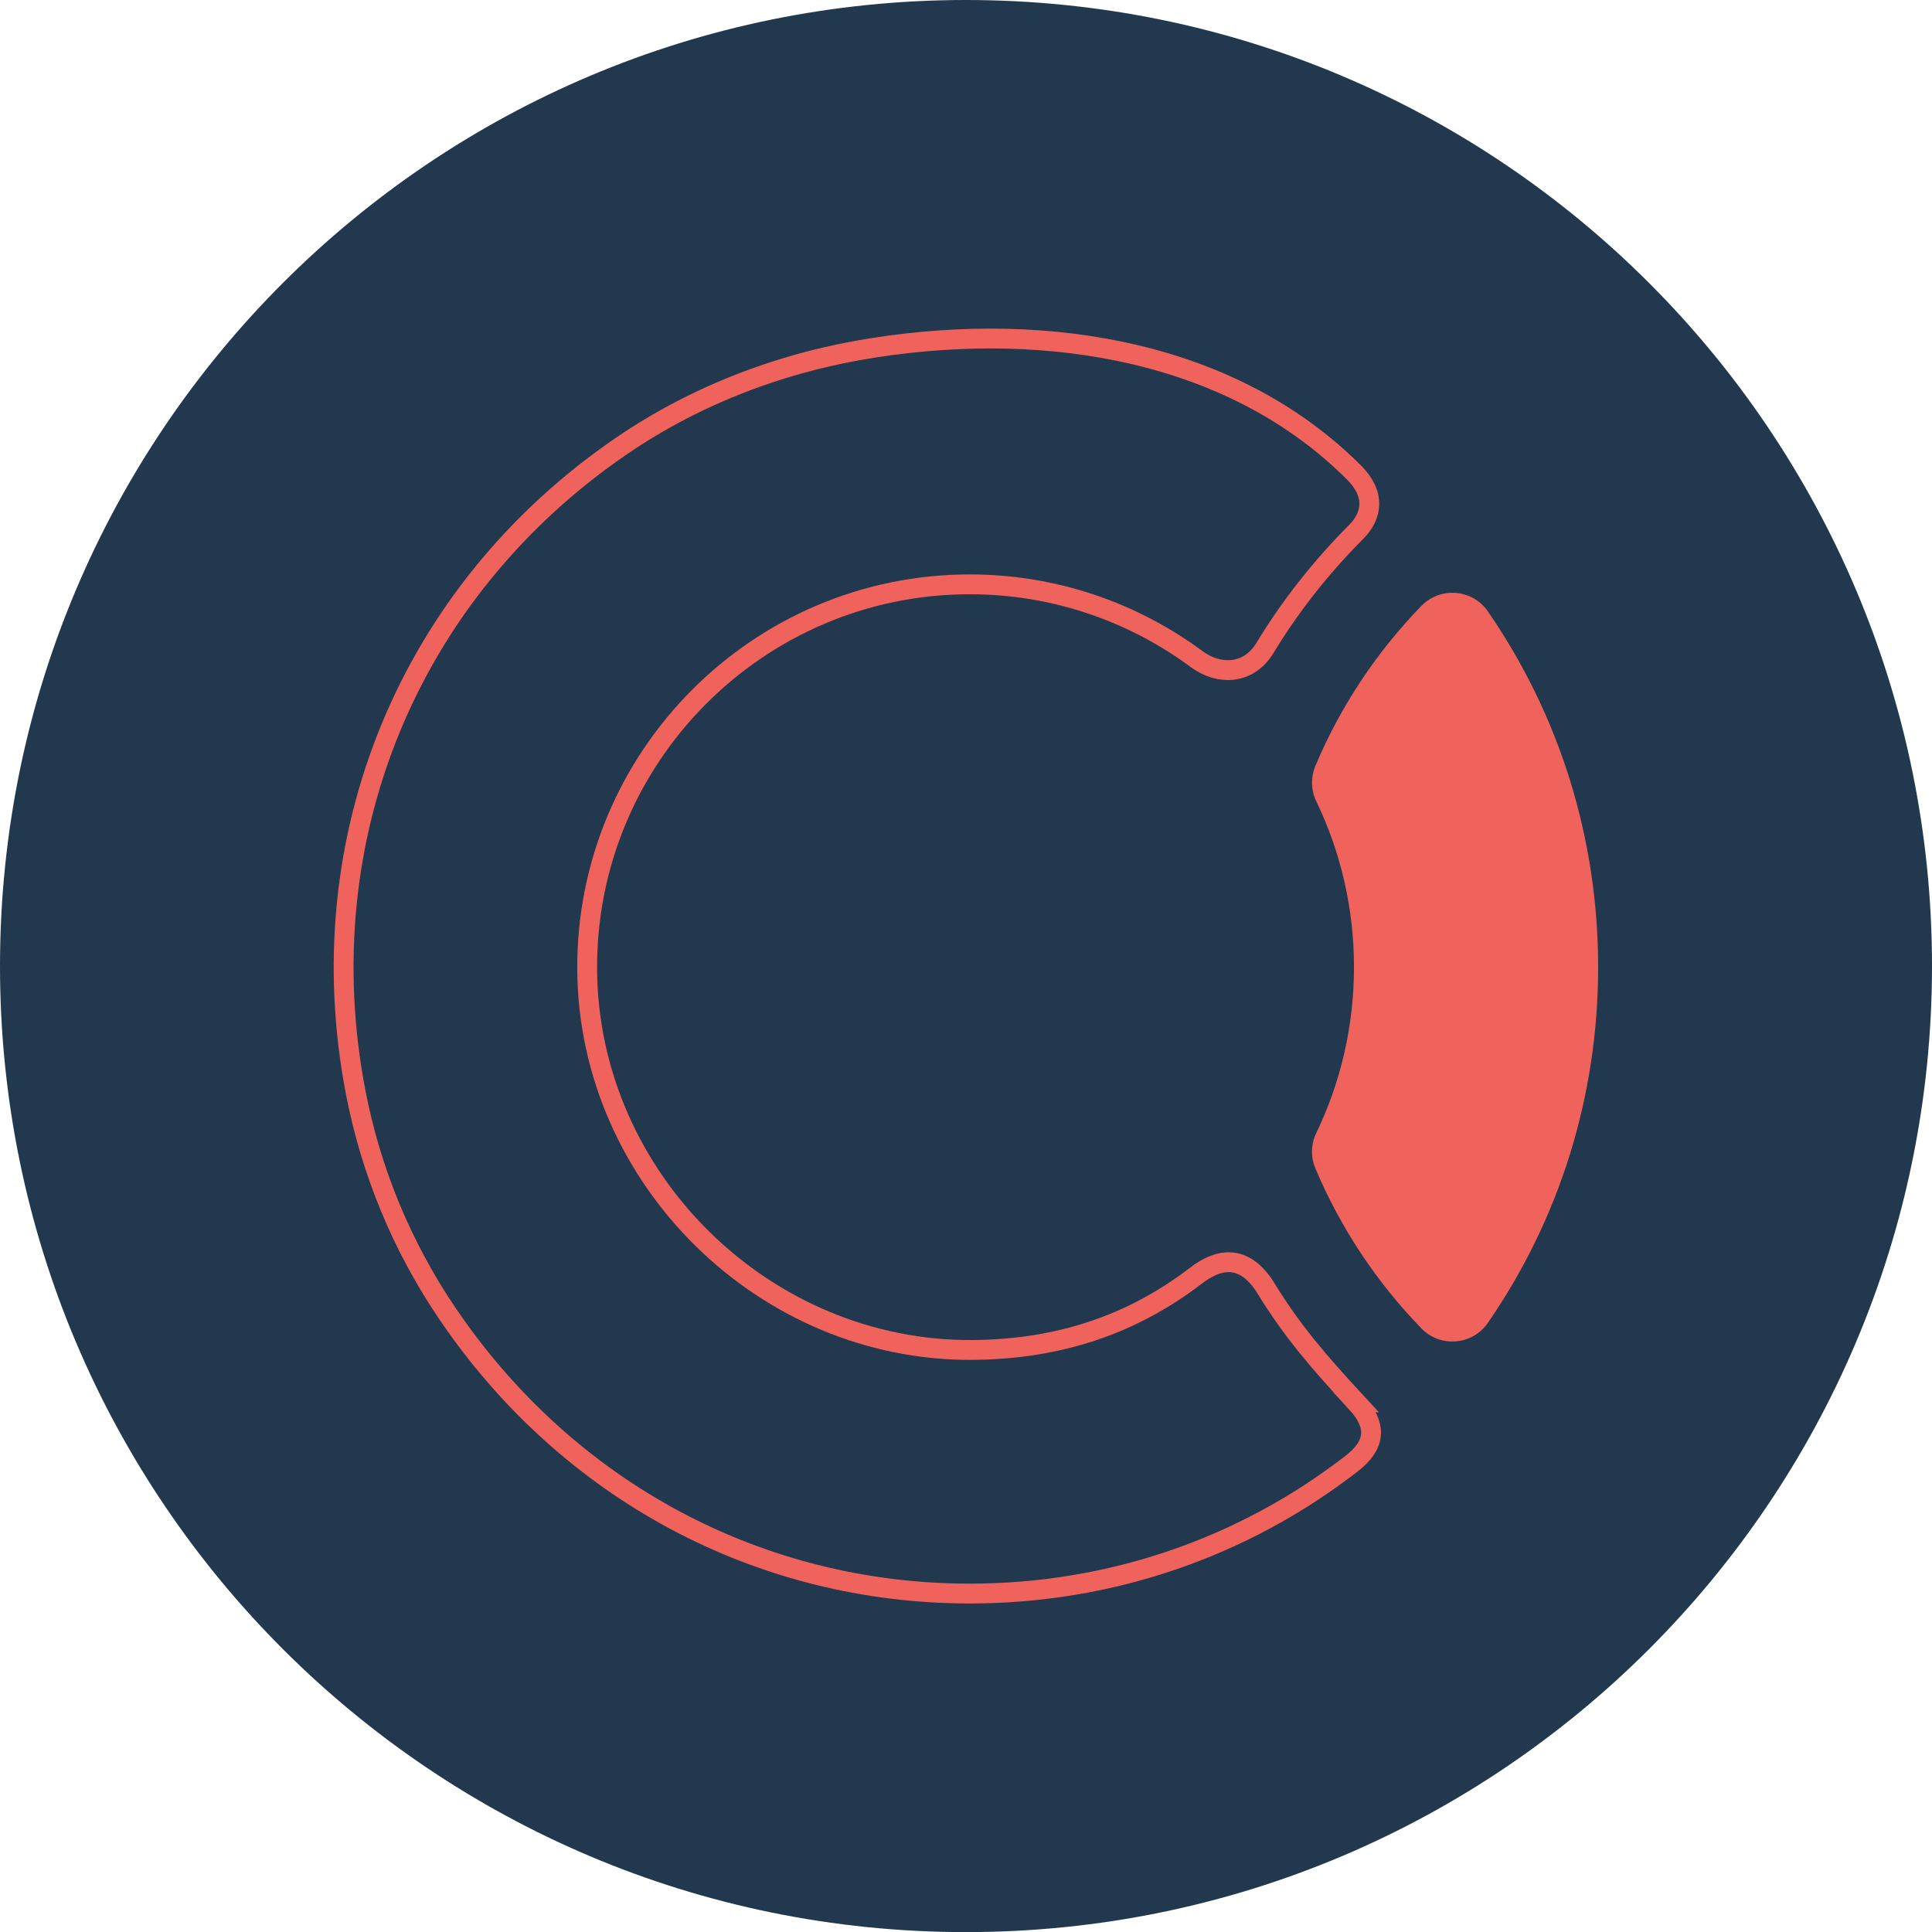 <?xml version="1.0" encoding="UTF-8"?>
<svg id="Layer_2" data-name="Layer 2" xmlns="http://www.w3.org/2000/svg" xmlns:xlink="http://www.w3.org/1999/xlink" viewBox="0 0 177.25 177.25">
  <defs>
    <style>
      .cls-1, .cls-2 {
        fill: none;
      }

      .cls-3 {
        fill: #f0635c;
      }

      .cls-2 {
        stroke: #f0635c;
        stroke-miterlimit: 10;
        stroke-width: 1.82px;
      }

      .cls-4 {
        fill: #22384e;
      }

      .cls-5 {
        clip-path: url(#clippath);
      }
    </style>
    <clipPath id="clippath">
      <rect class="cls-1" width="177.25" height="177.25"/>
    </clipPath>
  </defs>
  <g id="Layer_1-2" data-name="Layer 1">
    <g class="cls-5">
      <path class="cls-4" d="M0,88.63c0,48.95,39.68,88.63,88.62,88.63s88.63-39.68,88.63-88.63S137.57,0,88.62,0,0,39.68,0,88.63"/>
      <path class="cls-3" d="M136.5,56.09c6.58,9.53,10.12,20.81,10.12,32.64s-3.54,23.11-10.12,32.64c-1.42,2.06-4.37,2.29-6.11.49-4.08-4.21-7.39-9.17-9.7-14.64-.45-1.05-.43-2.24.07-3.27,2.22-4.61,3.46-9.77,3.46-15.22s-1.24-10.61-3.46-15.22c-.5-1.03-.51-2.22-.07-3.27,2.31-5.48,5.62-10.43,9.7-14.64,1.74-1.8,4.69-1.57,6.11.49"/>
      <path class="cls-2" d="M124.43,128.66c-3.32-3.59-5.92-6.56-8.38-10.62-1.8-2.76-3.99-2.85-6.44-.92-5.81,4.42-12.46,6.65-20.28,6.73-19.15.19-35.31-15.68-35.46-34.85-.15-19.49,15.66-35.39,35.1-35.39,7.81,0,15.04,2.57,20.87,6.9,2.04,1.46,4.63,1.37,6.13-.93,2.34-3.88,5.17-7.49,8.45-10.78,1.46-1.46,1.82-3.43-.2-5.45-11.01-11.01-27.76-13.96-43.96-11.46-8.31,1.28-16.28,4.27-23.22,9.01-19.54,13.35-28.89,36.04-24.41,59.31,1.39,7.22,4.23,14.1,8.35,20.2,11.12,16.48,28.84,25.79,47.98,25.79,12.84,0,25.05-4.18,35.04-11.92,2.12-1.64,2.47-3.4.42-5.62Z"/>
    </g>
  </g>
</svg>